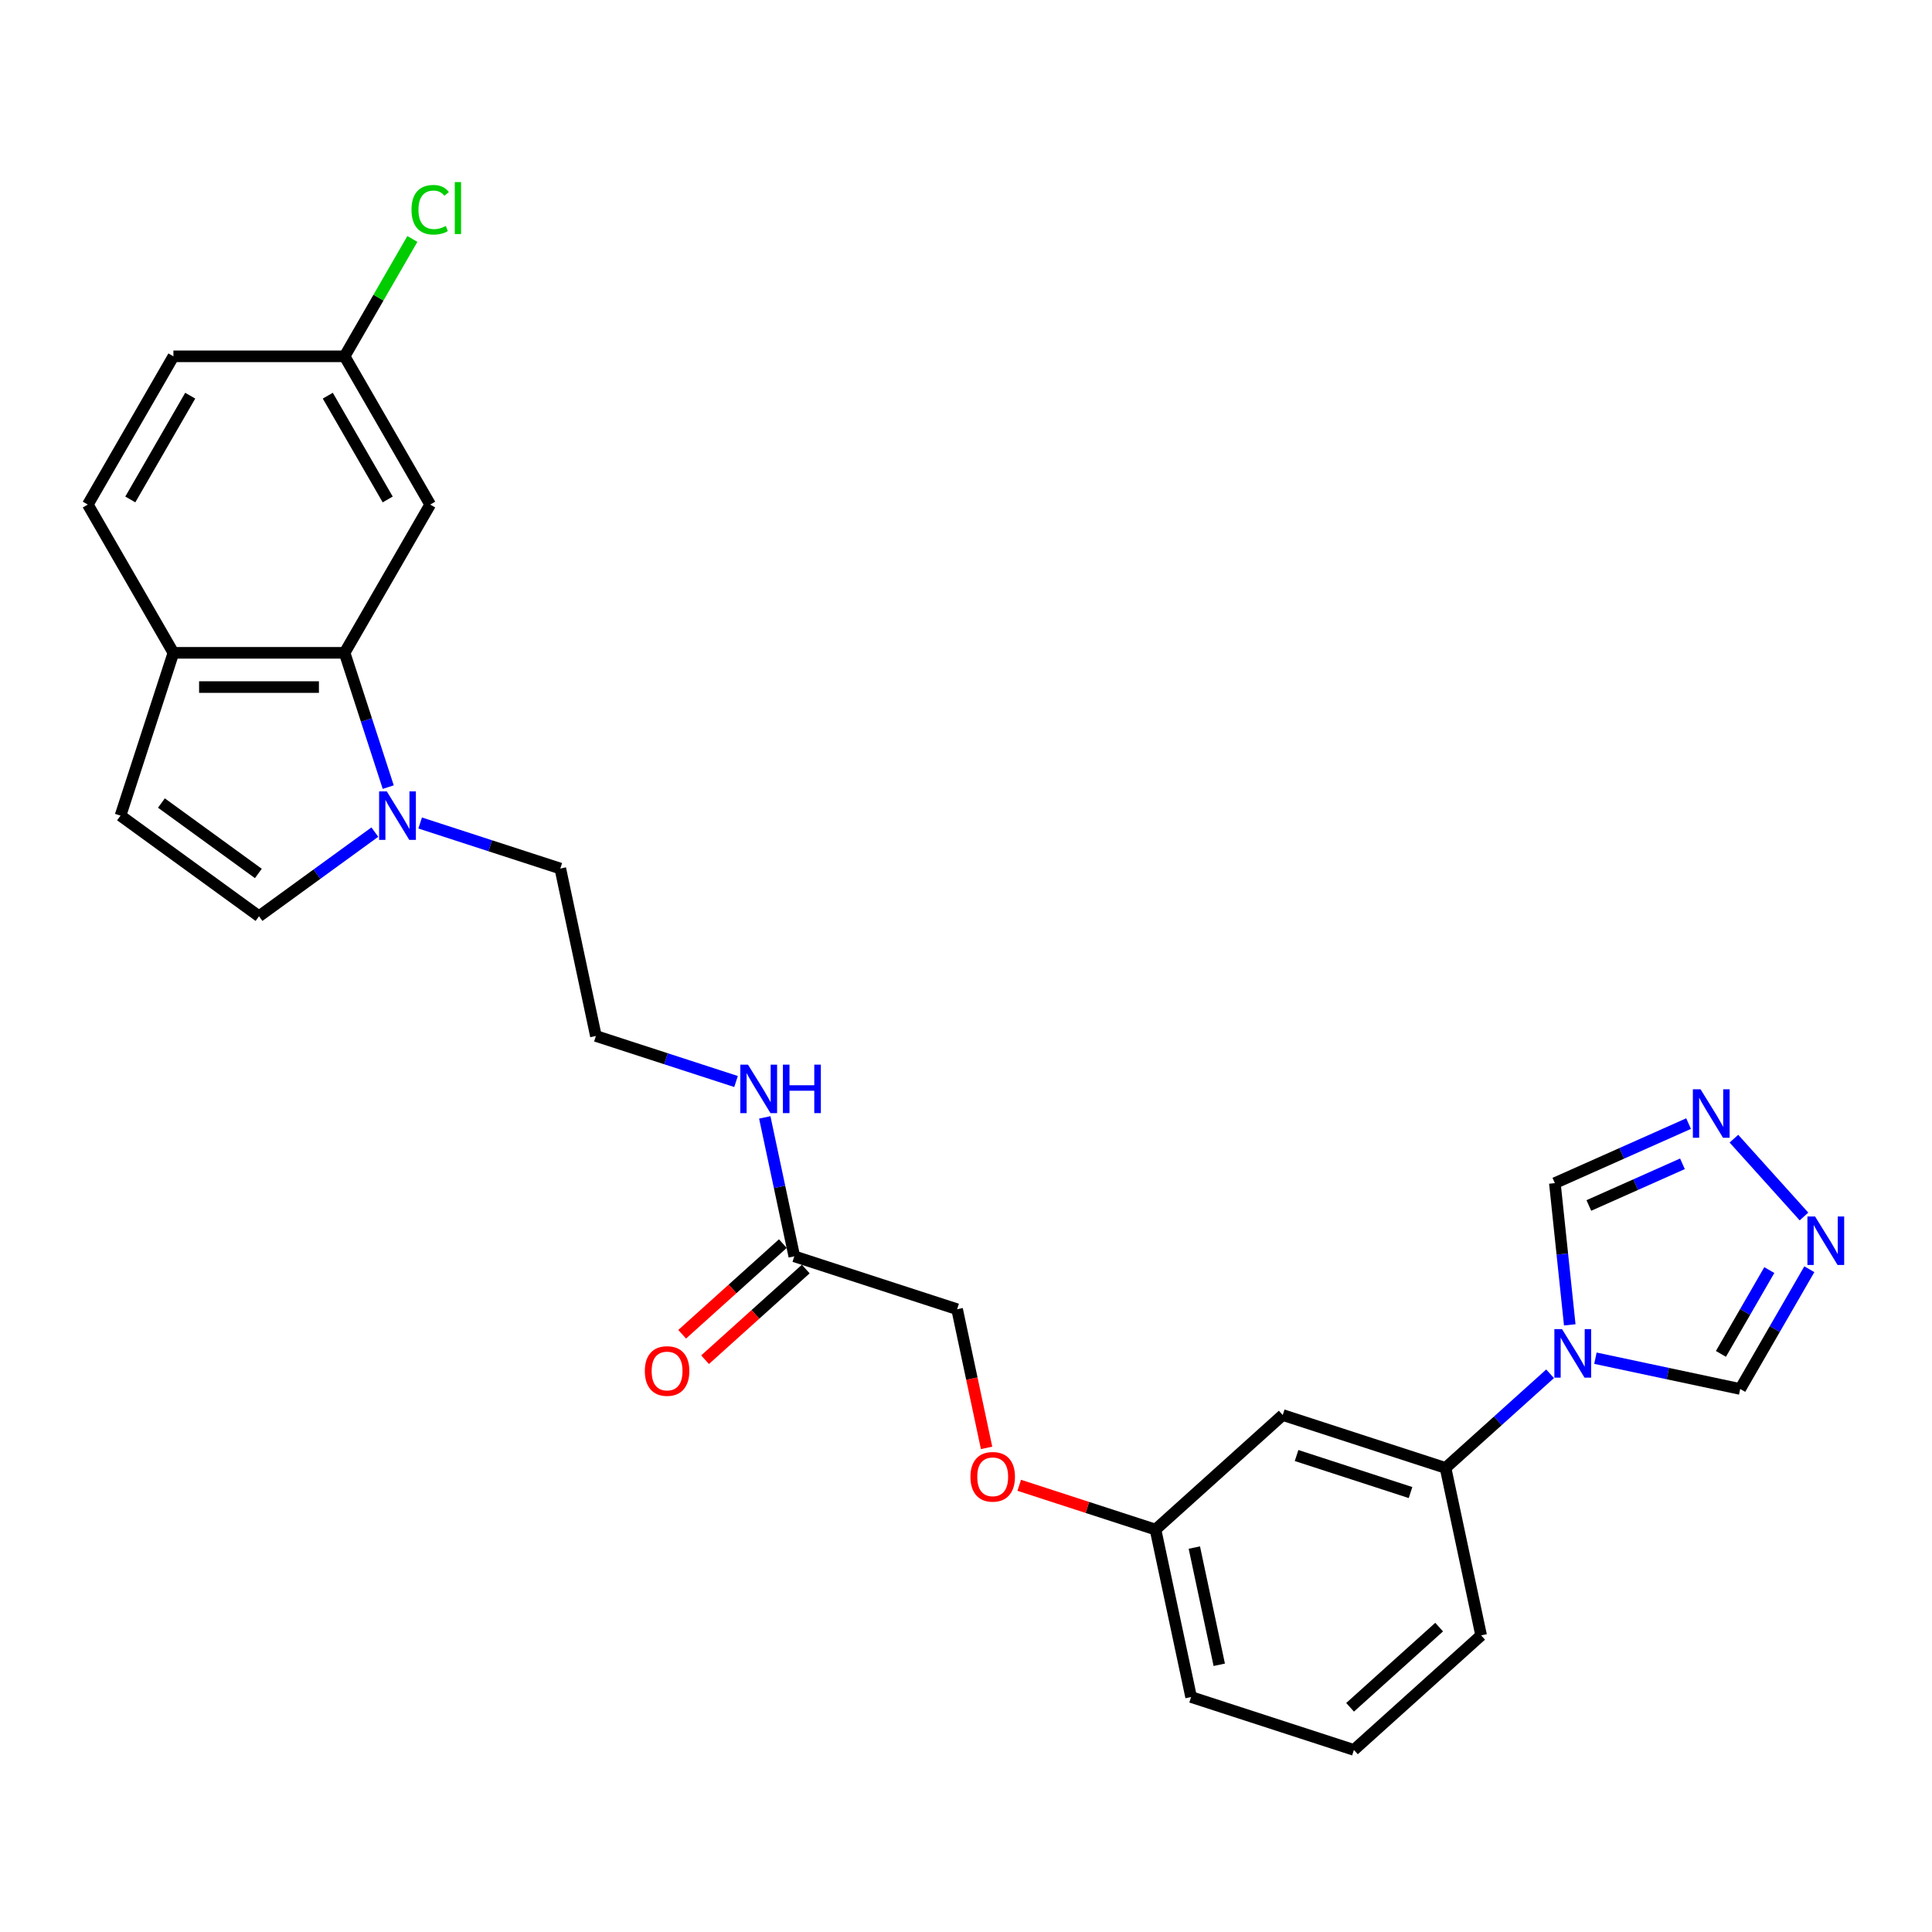 <?xml version='1.0' encoding='iso-8859-1'?>
<svg version='1.1' baseProfile='full'
              xmlns='http://www.w3.org/2000/svg'
                      xmlns:rdkit='http://www.rdkit.org/xml'
                      xmlns:xlink='http://www.w3.org/1999/xlink'
                  xml:space='preserve'
width='1000px' height='1000px' viewBox='0 0 1000 1000'>
<!-- END OF HEADER -->
<rect style='opacity:1.0;fill:#FFFFFF;stroke:none' width='1000' height='1000' x='0' y='0'> </rect>
<path class='bond-5' d='M 802.324,711.07 L 775.266,735.433' style='fill:none;fill-rule:evenodd;stroke:#0000FF;stroke-width:6px;stroke-linecap:butt;stroke-linejoin:miter;stroke-opacity:1' />
<path class='bond-5' d='M 775.266,735.433 L 748.208,759.796' style='fill:none;fill-rule:evenodd;stroke:#000000;stroke-width:6px;stroke-linecap:butt;stroke-linejoin:miter;stroke-opacity:1' />
<path class='bond-6' d='M 825.787,703.001 L 863.257,710.965' style='fill:none;fill-rule:evenodd;stroke:#0000FF;stroke-width:6px;stroke-linecap:butt;stroke-linejoin:miter;stroke-opacity:1' />
<path class='bond-6' d='M 863.257,710.965 L 900.726,718.929' style='fill:none;fill-rule:evenodd;stroke:#000000;stroke-width:6px;stroke-linecap:butt;stroke-linejoin:miter;stroke-opacity:1' />
<path class='bond-7' d='M 812.504,685.745 L 808.649,649.066' style='fill:none;fill-rule:evenodd;stroke:#0000FF;stroke-width:6px;stroke-linecap:butt;stroke-linejoin:miter;stroke-opacity:1' />
<path class='bond-7' d='M 808.649,649.066 L 804.794,612.386' style='fill:none;fill-rule:evenodd;stroke:#000000;stroke-width:6px;stroke-linecap:butt;stroke-linejoin:miter;stroke-opacity:1' />
<path class='bond-0' d='M 217.477,425.982 L 253.746,437.767' style='fill:none;fill-rule:evenodd;stroke:#0000FF;stroke-width:6px;stroke-linecap:butt;stroke-linejoin:miter;stroke-opacity:1' />
<path class='bond-0' d='M 253.746,437.767 L 290.015,449.552' style='fill:none;fill-rule:evenodd;stroke:#000000;stroke-width:6px;stroke-linecap:butt;stroke-linejoin:miter;stroke-opacity:1' />
<path class='bond-1' d='M 200.949,407.409 L 189.656,372.655' style='fill:none;fill-rule:evenodd;stroke:#0000FF;stroke-width:6px;stroke-linecap:butt;stroke-linejoin:miter;stroke-opacity:1' />
<path class='bond-1' d='M 189.656,372.655 L 178.364,337.901' style='fill:none;fill-rule:evenodd;stroke:#000000;stroke-width:6px;stroke-linecap:butt;stroke-linejoin:miter;stroke-opacity:1' />
<path class='bond-4' d='M 194.014,430.694 L 164.037,452.473' style='fill:none;fill-rule:evenodd;stroke:#0000FF;stroke-width:6px;stroke-linecap:butt;stroke-linejoin:miter;stroke-opacity:1' />
<path class='bond-4' d='M 164.037,452.473 L 134.061,474.252' style='fill:none;fill-rule:evenodd;stroke:#000000;stroke-width:6px;stroke-linecap:butt;stroke-linejoin:miter;stroke-opacity:1' />
<path class='bond-9' d='M 178.364,337.901 L 89.758,337.901' style='fill:none;fill-rule:evenodd;stroke:#000000;stroke-width:6px;stroke-linecap:butt;stroke-linejoin:miter;stroke-opacity:1' />
<path class='bond-9' d='M 165.073,355.622 L 103.049,355.622' style='fill:none;fill-rule:evenodd;stroke:#000000;stroke-width:6px;stroke-linecap:butt;stroke-linejoin:miter;stroke-opacity:1' />
<path class='bond-10' d='M 178.364,337.901 L 222.667,261.165' style='fill:none;fill-rule:evenodd;stroke:#000000;stroke-width:6px;stroke-linecap:butt;stroke-linejoin:miter;stroke-opacity:1' />
<path class='bond-2' d='M 874.008,581.57 L 839.401,596.978' style='fill:none;fill-rule:evenodd;stroke:#0000FF;stroke-width:6px;stroke-linecap:butt;stroke-linejoin:miter;stroke-opacity:1' />
<path class='bond-2' d='M 839.401,596.978 L 804.794,612.386' style='fill:none;fill-rule:evenodd;stroke:#000000;stroke-width:6px;stroke-linecap:butt;stroke-linejoin:miter;stroke-opacity:1' />
<path class='bond-2' d='M 870.834,602.381 L 846.609,613.167' style='fill:none;fill-rule:evenodd;stroke:#0000FF;stroke-width:6px;stroke-linecap:butt;stroke-linejoin:miter;stroke-opacity:1' />
<path class='bond-2' d='M 846.609,613.167 L 822.384,623.953' style='fill:none;fill-rule:evenodd;stroke:#000000;stroke-width:6px;stroke-linecap:butt;stroke-linejoin:miter;stroke-opacity:1' />
<path class='bond-27' d='M 897.471,589.376 L 933.736,629.652' style='fill:none;fill-rule:evenodd;stroke:#0000FF;stroke-width:6px;stroke-linecap:butt;stroke-linejoin:miter;stroke-opacity:1' />
<path class='bond-3' d='M 936.506,656.956 L 918.616,687.943' style='fill:none;fill-rule:evenodd;stroke:#0000FF;stroke-width:6px;stroke-linecap:butt;stroke-linejoin:miter;stroke-opacity:1' />
<path class='bond-3' d='M 918.616,687.943 L 900.726,718.929' style='fill:none;fill-rule:evenodd;stroke:#000000;stroke-width:6px;stroke-linecap:butt;stroke-linejoin:miter;stroke-opacity:1' />
<path class='bond-3' d='M 915.792,657.391 L 903.269,679.082' style='fill:none;fill-rule:evenodd;stroke:#0000FF;stroke-width:6px;stroke-linecap:butt;stroke-linejoin:miter;stroke-opacity:1' />
<path class='bond-3' d='M 903.269,679.082 L 890.746,700.773' style='fill:none;fill-rule:evenodd;stroke:#000000;stroke-width:6px;stroke-linecap:butt;stroke-linejoin:miter;stroke-opacity:1' />
<path class='bond-8' d='M 134.061,474.252 L 62.377,422.171' style='fill:none;fill-rule:evenodd;stroke:#000000;stroke-width:6px;stroke-linecap:butt;stroke-linejoin:miter;stroke-opacity:1' />
<path class='bond-8' d='M 133.725,452.103 L 83.546,415.646' style='fill:none;fill-rule:evenodd;stroke:#000000;stroke-width:6px;stroke-linecap:butt;stroke-linejoin:miter;stroke-opacity:1' />
<path class='bond-11' d='M 748.208,759.796 L 663.939,732.416' style='fill:none;fill-rule:evenodd;stroke:#000000;stroke-width:6px;stroke-linecap:butt;stroke-linejoin:miter;stroke-opacity:1' />
<path class='bond-11' d='M 730.092,772.543 L 671.103,753.377' style='fill:none;fill-rule:evenodd;stroke:#000000;stroke-width:6px;stroke-linecap:butt;stroke-linejoin:miter;stroke-opacity:1' />
<path class='bond-24' d='M 748.208,759.796 L 766.631,846.467' style='fill:none;fill-rule:evenodd;stroke:#000000;stroke-width:6px;stroke-linecap:butt;stroke-linejoin:miter;stroke-opacity:1' />
<path class='bond-29' d='M 62.377,422.171 L 89.758,337.901' style='fill:none;fill-rule:evenodd;stroke:#000000;stroke-width:6px;stroke-linecap:butt;stroke-linejoin:miter;stroke-opacity:1' />
<path class='bond-14' d='M 89.758,337.901 L 45.455,261.165' style='fill:none;fill-rule:evenodd;stroke:#000000;stroke-width:6px;stroke-linecap:butt;stroke-linejoin:miter;stroke-opacity:1' />
<path class='bond-15' d='M 222.667,261.165 L 178.364,184.43' style='fill:none;fill-rule:evenodd;stroke:#000000;stroke-width:6px;stroke-linecap:butt;stroke-linejoin:miter;stroke-opacity:1' />
<path class='bond-15' d='M 200.675,258.516 L 169.663,204.801' style='fill:none;fill-rule:evenodd;stroke:#000000;stroke-width:6px;stroke-linecap:butt;stroke-linejoin:miter;stroke-opacity:1' />
<path class='bond-17' d='M 663.939,732.416 L 598.091,791.705' style='fill:none;fill-rule:evenodd;stroke:#000000;stroke-width:6px;stroke-linecap:butt;stroke-linejoin:miter;stroke-opacity:1' />
<path class='bond-12' d='M 411.129,650.273 L 495.399,677.654' style='fill:none;fill-rule:evenodd;stroke:#000000;stroke-width:6px;stroke-linecap:butt;stroke-linejoin:miter;stroke-opacity:1' />
<path class='bond-13' d='M 405.2,643.688 L 379.144,667.15' style='fill:none;fill-rule:evenodd;stroke:#000000;stroke-width:6px;stroke-linecap:butt;stroke-linejoin:miter;stroke-opacity:1' />
<path class='bond-13' d='M 379.144,667.15 L 353.087,690.611' style='fill:none;fill-rule:evenodd;stroke:#FF0000;stroke-width:6px;stroke-linecap:butt;stroke-linejoin:miter;stroke-opacity:1' />
<path class='bond-13' d='M 417.058,656.858 L 391.001,680.319' style='fill:none;fill-rule:evenodd;stroke:#000000;stroke-width:6px;stroke-linecap:butt;stroke-linejoin:miter;stroke-opacity:1' />
<path class='bond-13' d='M 391.001,680.319 L 364.945,703.781' style='fill:none;fill-rule:evenodd;stroke:#FF0000;stroke-width:6px;stroke-linecap:butt;stroke-linejoin:miter;stroke-opacity:1' />
<path class='bond-16' d='M 411.129,650.273 L 403.487,614.319' style='fill:none;fill-rule:evenodd;stroke:#000000;stroke-width:6px;stroke-linecap:butt;stroke-linejoin:miter;stroke-opacity:1' />
<path class='bond-16' d='M 403.487,614.319 L 395.845,578.364' style='fill:none;fill-rule:evenodd;stroke:#0000FF;stroke-width:6px;stroke-linecap:butt;stroke-linejoin:miter;stroke-opacity:1' />
<path class='bond-30' d='M 45.455,261.165 L 89.758,184.43' style='fill:none;fill-rule:evenodd;stroke:#000000;stroke-width:6px;stroke-linecap:butt;stroke-linejoin:miter;stroke-opacity:1' />
<path class='bond-30' d='M 67.447,258.516 L 98.459,204.801' style='fill:none;fill-rule:evenodd;stroke:#000000;stroke-width:6px;stroke-linecap:butt;stroke-linejoin:miter;stroke-opacity:1' />
<path class='bond-20' d='M 178.364,184.43 L 89.758,184.43' style='fill:none;fill-rule:evenodd;stroke:#000000;stroke-width:6px;stroke-linecap:butt;stroke-linejoin:miter;stroke-opacity:1' />
<path class='bond-22' d='M 178.364,184.43 L 195.901,154.055' style='fill:none;fill-rule:evenodd;stroke:#000000;stroke-width:6px;stroke-linecap:butt;stroke-linejoin:miter;stroke-opacity:1' />
<path class='bond-22' d='M 195.901,154.055 L 213.439,123.679' style='fill:none;fill-rule:evenodd;stroke:#00CC00;stroke-width:6px;stroke-linecap:butt;stroke-linejoin:miter;stroke-opacity:1' />
<path class='bond-23' d='M 380.975,559.791 L 344.706,548.006' style='fill:none;fill-rule:evenodd;stroke:#0000FF;stroke-width:6px;stroke-linecap:butt;stroke-linejoin:miter;stroke-opacity:1' />
<path class='bond-23' d='M 344.706,548.006 L 308.437,536.222' style='fill:none;fill-rule:evenodd;stroke:#000000;stroke-width:6px;stroke-linecap:butt;stroke-linejoin:miter;stroke-opacity:1' />
<path class='bond-18' d='M 598.091,791.705 L 562.823,780.246' style='fill:none;fill-rule:evenodd;stroke:#000000;stroke-width:6px;stroke-linecap:butt;stroke-linejoin:miter;stroke-opacity:1' />
<path class='bond-18' d='M 562.823,780.246 L 527.555,768.786' style='fill:none;fill-rule:evenodd;stroke:#FF0000;stroke-width:6px;stroke-linecap:butt;stroke-linejoin:miter;stroke-opacity:1' />
<path class='bond-28' d='M 598.091,791.705 L 616.513,878.375' style='fill:none;fill-rule:evenodd;stroke:#000000;stroke-width:6px;stroke-linecap:butt;stroke-linejoin:miter;stroke-opacity:1' />
<path class='bond-28' d='M 618.188,801.021 L 631.084,861.69' style='fill:none;fill-rule:evenodd;stroke:#000000;stroke-width:6px;stroke-linecap:butt;stroke-linejoin:miter;stroke-opacity:1' />
<path class='bond-19' d='M 510.653,749.42 L 503.026,713.537' style='fill:none;fill-rule:evenodd;stroke:#FF0000;stroke-width:6px;stroke-linecap:butt;stroke-linejoin:miter;stroke-opacity:1' />
<path class='bond-19' d='M 503.026,713.537 L 495.399,677.654' style='fill:none;fill-rule:evenodd;stroke:#000000;stroke-width:6px;stroke-linecap:butt;stroke-linejoin:miter;stroke-opacity:1' />
<path class='bond-21' d='M 290.015,449.552 L 308.437,536.222' style='fill:none;fill-rule:evenodd;stroke:#000000;stroke-width:6px;stroke-linecap:butt;stroke-linejoin:miter;stroke-opacity:1' />
<path class='bond-25' d='M 766.631,846.467 L 700.783,905.756' style='fill:none;fill-rule:evenodd;stroke:#000000;stroke-width:6px;stroke-linecap:butt;stroke-linejoin:miter;stroke-opacity:1' />
<path class='bond-25' d='M 744.896,842.191 L 698.802,883.693' style='fill:none;fill-rule:evenodd;stroke:#000000;stroke-width:6px;stroke-linecap:butt;stroke-linejoin:miter;stroke-opacity:1' />
<path class='bond-26' d='M 700.783,905.756 L 616.513,878.375' style='fill:none;fill-rule:evenodd;stroke:#000000;stroke-width:6px;stroke-linecap:butt;stroke-linejoin:miter;stroke-opacity:1' />
<path  class='atom-0' d='M 808.509 687.96
L 816.732 701.251
Q 817.547 702.563, 818.858 704.937
Q 820.17 707.312, 820.24 707.454
L 820.24 687.96
L 823.572 687.96
L 823.572 713.054
L 820.134 713.054
L 811.309 698.522
Q 810.281 696.821, 809.182 694.872
Q 808.119 692.922, 807.8 692.32
L 807.8 713.054
L 804.539 713.054
L 804.539 687.96
L 808.509 687.96
' fill='#0000FF'/>
<path  class='atom-1' d='M 200.198 409.624
L 208.421 422.915
Q 209.236 424.226, 210.548 426.601
Q 211.859 428.976, 211.93 429.117
L 211.93 409.624
L 215.261 409.624
L 215.261 434.717
L 211.824 434.717
L 202.998 420.186
Q 201.97 418.485, 200.872 416.535
Q 199.809 414.586, 199.49 413.983
L 199.49 434.717
L 196.229 434.717
L 196.229 409.624
L 200.198 409.624
' fill='#0000FF'/>
<path  class='atom-3' d='M 880.193 563.8
L 888.416 577.091
Q 889.231 578.402, 890.542 580.777
Q 891.854 583.152, 891.925 583.293
L 891.925 563.8
L 895.256 563.8
L 895.256 588.893
L 891.818 588.893
L 882.993 574.362
Q 881.965 572.661, 880.866 570.711
Q 879.803 568.762, 879.484 568.159
L 879.484 588.893
L 876.223 588.893
L 876.223 563.8
L 880.193 563.8
' fill='#0000FF'/>
<path  class='atom-4' d='M 939.482 629.647
L 947.705 642.938
Q 948.52 644.25, 949.832 646.624
Q 951.143 648.999, 951.214 649.141
L 951.214 629.647
L 954.545 629.647
L 954.545 654.741
L 951.108 654.741
L 942.282 640.209
Q 941.254 638.508, 940.156 636.559
Q 939.092 634.609, 938.774 634.007
L 938.774 654.741
L 935.513 654.741
L 935.513 629.647
L 939.482 629.647
' fill='#0000FF'/>
<path  class='atom-14' d='M 333.763 709.633
Q 333.763 703.608, 336.74 700.241
Q 339.717 696.874, 345.282 696.874
Q 350.846 696.874, 353.824 700.241
Q 356.801 703.608, 356.801 709.633
Q 356.801 715.729, 353.788 719.202
Q 350.775 722.64, 345.282 722.64
Q 339.753 722.64, 336.74 719.202
Q 333.763 715.765, 333.763 709.633
M 345.282 719.805
Q 349.11 719.805, 351.165 717.253
Q 353.256 714.666, 353.256 709.633
Q 353.256 704.706, 351.165 702.225
Q 349.11 699.709, 345.282 699.709
Q 341.454 699.709, 339.363 702.19
Q 337.307 704.671, 337.307 709.633
Q 337.307 714.701, 339.363 717.253
Q 341.454 719.805, 345.282 719.805
' fill='#FF0000'/>
<path  class='atom-17' d='M 387.16 551.056
L 395.383 564.347
Q 396.198 565.658, 397.509 568.033
Q 398.821 570.408, 398.892 570.549
L 398.892 551.056
L 402.223 551.056
L 402.223 576.149
L 398.785 576.149
L 389.96 561.618
Q 388.932 559.917, 387.834 557.967
Q 386.77 556.018, 386.451 555.415
L 386.451 576.149
L 383.191 576.149
L 383.191 551.056
L 387.16 551.056
' fill='#0000FF'/>
<path  class='atom-17' d='M 405.236 551.056
L 408.638 551.056
L 408.638 561.724
L 421.469 561.724
L 421.469 551.056
L 424.871 551.056
L 424.871 576.149
L 421.469 576.149
L 421.469 564.56
L 408.638 564.56
L 408.638 576.149
L 405.236 576.149
L 405.236 551.056
' fill='#0000FF'/>
<path  class='atom-19' d='M 502.302 764.395
Q 502.302 758.37, 505.28 755.003
Q 508.257 751.635, 513.821 751.635
Q 519.386 751.635, 522.363 755.003
Q 525.34 758.37, 525.34 764.395
Q 525.34 770.491, 522.328 773.964
Q 519.315 777.402, 513.821 777.402
Q 508.292 777.402, 505.28 773.964
Q 502.302 770.526, 502.302 764.395
M 513.821 774.567
Q 517.649 774.567, 519.705 772.015
Q 521.796 769.428, 521.796 764.395
Q 521.796 759.468, 519.705 756.987
Q 517.649 754.471, 513.821 754.471
Q 509.994 754.471, 507.902 756.952
Q 505.847 759.433, 505.847 764.395
Q 505.847 769.463, 507.902 772.015
Q 509.994 774.567, 513.821 774.567
' fill='#FF0000'/>
<path  class='atom-23' d='M 212.992 108.563
Q 212.992 102.325, 215.898 99.064
Q 218.84 95.768, 224.404 95.768
Q 229.579 95.768, 232.343 99.419
L 230.004 101.333
Q 227.984 98.674, 224.404 98.674
Q 220.612 98.674, 218.592 101.226
Q 216.607 103.743, 216.607 108.563
Q 216.607 113.525, 218.662 116.077
Q 220.754 118.629, 224.794 118.629
Q 227.559 118.629, 230.784 116.963
L 231.776 119.621
Q 230.465 120.472, 228.48 120.968
Q 226.495 121.464, 224.298 121.464
Q 218.84 121.464, 215.898 118.132
Q 212.992 114.801, 212.992 108.563
' fill='#00CC00'/>
<path  class='atom-23' d='M 235.391 94.244
L 238.652 94.244
L 238.652 121.145
L 235.391 121.145
L 235.391 94.244
' fill='#00CC00'/>
</svg>
